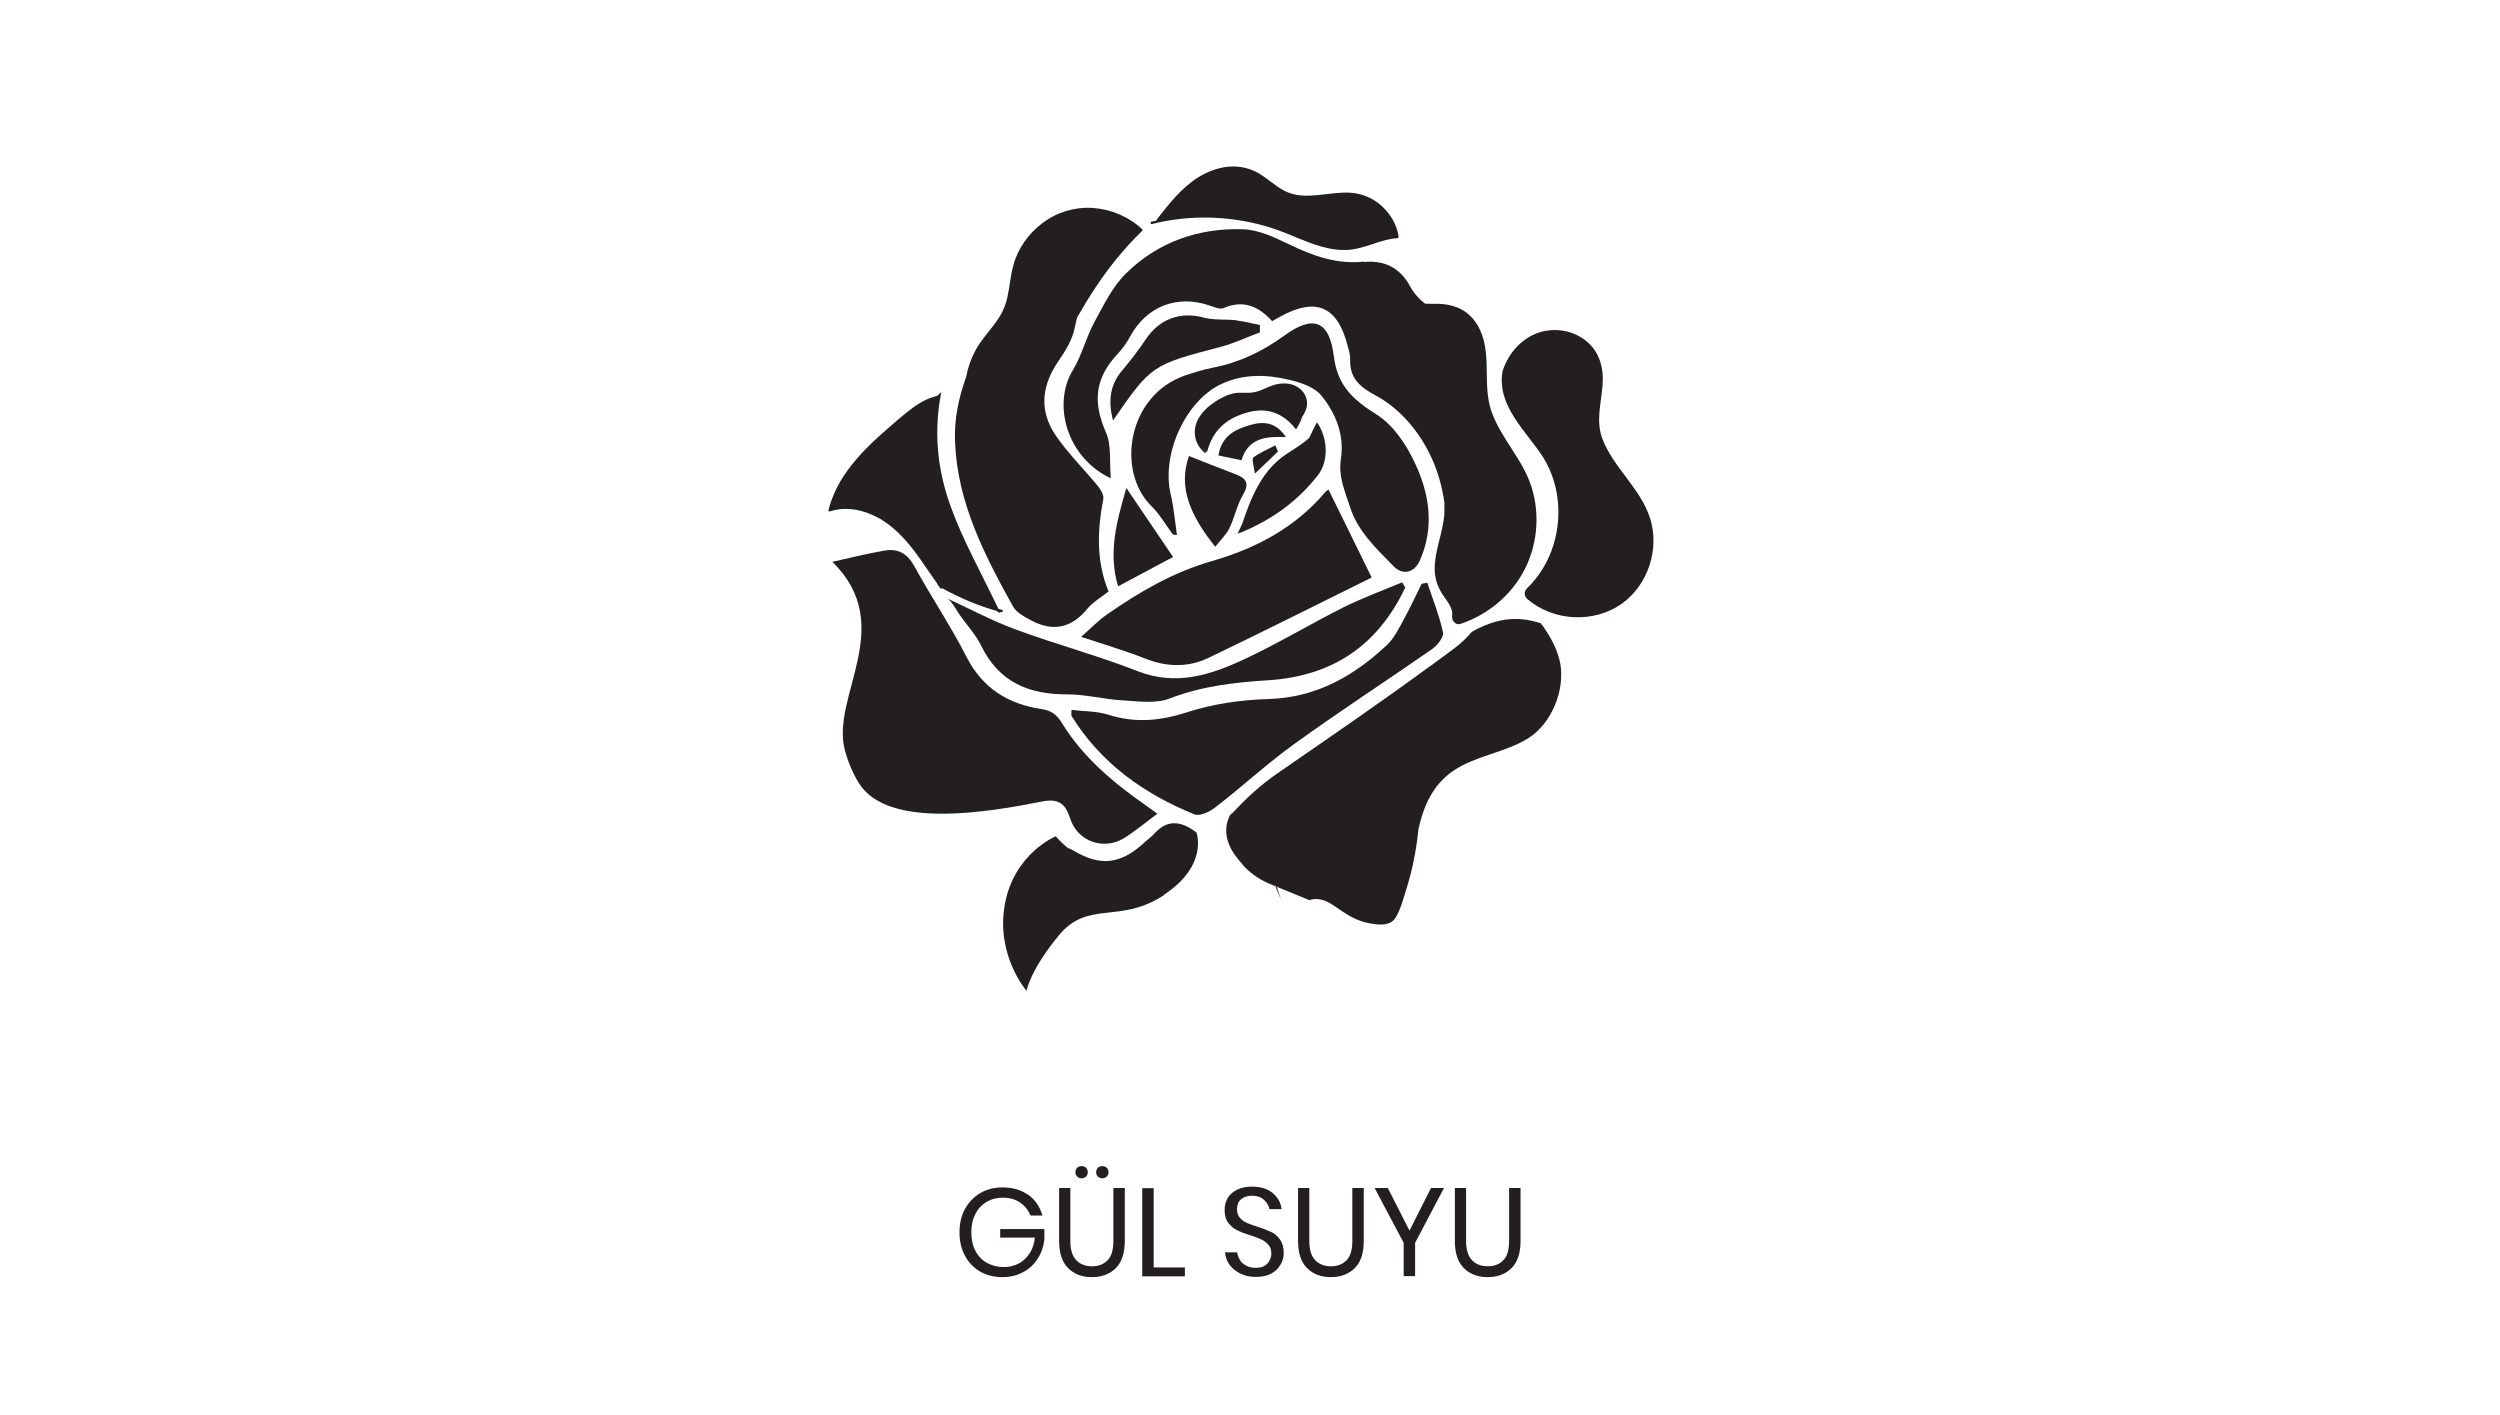 <?xml version="1.0" encoding="UTF-8"?>
<svg id="Layer_1" data-name="Layer 1" xmlns="http://www.w3.org/2000/svg" viewBox="0 0 129 73">
  <defs>
    <style>
      .cls-1 {
        fill: #231f20;
        stroke-width: 0px;
      }
    </style>
  </defs>
  <g>
    <path class="cls-1" d="M53.06,61.65c.36.26.6.62.73,1.07h-.62c-.11-.28-.29-.5-.54-.67-.25-.17-.55-.25-.89-.25-.31,0-.59.07-.83.22-.25.14-.44.35-.58.62s-.21.58-.21.94.07.69.21.96c.14.27.34.48.59.62s.54.22.87.22c.28,0,.54-.06.77-.18s.42-.3.57-.53c.15-.23.24-.5.27-.81h-1.79v-.44h2.28v.54c-.04.36-.15.69-.34.98-.18.29-.43.53-.75.7-.31.17-.67.26-1.07.26-.44,0-.83-.1-1.16-.29-.33-.2-.6-.47-.78-.82-.19-.35-.28-.75-.28-1.2s.09-.85.28-1.2c.19-.35.45-.62.78-.82.34-.2.72-.3,1.16-.3.53,0,.97.13,1.33.39Z"/>
    <path class="cls-1" d="M55.23,61.3v2.73c0,.45.1.78.3.99.2.21.47.32.82.32s.61-.11.81-.32.29-.54.29-.99v-2.73h.59v2.73c0,.62-.15,1.09-.46,1.4-.31.31-.72.47-1.24.47s-.92-.16-1.23-.47c-.31-.31-.46-.78-.46-1.4v-2.73h.59ZM55.58,60.26c.06-.06.14-.09.23-.09s.17.03.23.09c.06.06.09.14.09.23s-.03.16-.09.22c-.06.06-.14.09-.23.09s-.17-.03-.23-.09c-.06-.06-.09-.14-.09-.22s.03-.17.09-.23ZM56.65,60.26c.06-.06.14-.09.23-.09s.17.03.23.09c.06.06.09.14.09.23s-.03.16-.09.22c-.06.06-.14.09-.23.09s-.17-.03-.23-.09c-.06-.06-.09-.14-.09-.22s.03-.17.09-.23Z"/>
    <path class="cls-1" d="M59.53,65.4h1.61v.46h-2.2v-4.55h.59v4.09Z"/>
    <path class="cls-1" d="M66.06,65.27c-.1.19-.26.34-.47.45s-.47.17-.78.17-.57-.06-.8-.17c-.23-.11-.42-.26-.56-.45-.14-.19-.22-.41-.24-.65h.63c.01.13.06.25.13.38s.18.22.32.3c.14.08.31.12.51.12.26,0,.46-.07.59-.21s.21-.31.21-.53c0-.19-.05-.34-.15-.45s-.22-.21-.36-.27c-.14-.07-.33-.14-.58-.22-.29-.09-.52-.18-.69-.27-.17-.08-.32-.21-.45-.38-.12-.17-.18-.39-.18-.66,0-.24.06-.45.17-.63s.28-.32.49-.42.46-.15.75-.15c.45,0,.8.11,1.07.33.26.22.42.49.46.83h-.63c-.03-.18-.13-.34-.28-.48s-.36-.21-.61-.21c-.24,0-.43.06-.57.18-.14.12-.21.3-.21.52,0,.18.05.32.14.43.09.11.21.2.34.26s.33.13.57.21c.29.09.53.19.71.27s.33.22.46.39c.12.17.19.41.19.69,0,.22-.05.42-.16.6Z"/>
    <path class="cls-1" d="M67.56,61.3v2.73c0,.45.1.78.3.99.2.21.47.32.82.32s.61-.11.81-.32.29-.54.29-.99v-2.73h.59v2.73c0,.62-.15,1.09-.46,1.4-.31.31-.72.47-1.24.47s-.92-.16-1.23-.47c-.31-.31-.46-.78-.46-1.4v-2.73h.59Z"/>
    <path class="cls-1" d="M74.51,61.3l-1.49,2.83v1.72h-.59v-1.72l-1.5-2.83h.68l1.12,2.2,1.11-2.2h.67Z"/>
    <path class="cls-1" d="M75.65,61.3v2.73c0,.45.1.78.3.99.2.21.47.32.82.32s.61-.11.81-.32.29-.54.29-.99v-2.73h.59v2.73c0,.62-.15,1.09-.46,1.4-.31.31-.72.47-1.24.47s-.92-.16-1.23-.47c-.31-.31-.46-.78-.46-1.4v-2.73h.59Z"/>
  </g>
  <g>
    <path class="cls-1" d="M59.44,11.56c1.67-.42,3.43-.44,5.11-.08.42.09.83.2,1.23.34.41.14.8.3,1.2.47.77.31,1.58.63,2.42.61.47,0,.91-.14,1.35-.28.44-.15.89-.3,1.36-.33.04,0,.06-.04.06-.08-.13-.86-.73-1.63-1.51-2.01-.43-.21-.89-.28-1.37-.26-.53.02-1.06.12-1.59.15-.52.03-1.03-.02-1.49-.28-.43-.24-.79-.58-1.2-.83-.42-.26-.89-.39-1.38-.39-.49,0-.98.14-1.42.35-.94.45-1.65,1.28-2.28,2.08-.08.1-.16.2-.24.31-.01.02-.02.03-.01.05-.09.02-.18.04-.27.06-.07.02-.04.13.03.12Z"/>
    <path class="cls-1" d="M64.75,24.44c.51-.48.85-.81,1.19-1.14-.04-.11-.08-.21-.13-.32-.39.2-.8.37-1.14.63-.09.07.03.43.08.82Z"/>
    <path class="cls-1" d="M64.1,27.45s0,0,0,0c1.65-.7,2.91-1.65,3.91-2.94.55-.71.52-1.88-.05-2.72-.15.25-.27.53-.4.8-.49.46-1.15.75-1.65,1.2-.66.59-1.1,1.38-1.43,2.19-.14.34-.26.69-.38,1.04-.08.17-.16.34-.24.52.05-.02.09-.04.13-.06.03.02.07,0,.09-.03Z"/>
    <path class="cls-1" d="M66.88,22.15c.15-.24.26-.45.31-.64.09-.13.17-.28.22-.44.08-.29.02-.59-.16-.83-.19-.25-.47-.4-.78-.44-.34-.05-.69.03-1,.16-.17.07-.33.15-.5.21-.18.06-.35.09-.54.1-.19,0-.39-.01-.58,0-.17.01-.34.06-.51.12-.3.12-.59.29-.85.49-.24.18-.45.39-.61.65-.18.28-.26.62-.22.95.05.34.22.65.49.87.06.05.14-.04.08-.08-.09-.07-.16-.15-.23-.24.07.09.17.19.29.28.29-1.11.97-1.69,1.98-2,1.08-.33,1.92-.02,2.6.84Z"/>
    <path class="cls-1" d="M69.65,26.13c.41,1.3,1.36,2.16,2.25,3.08.47.49,1.07.35,1.35-.26.79-1.74.51-3.49-.26-5.1-.44-.94-1.12-1.94-1.97-2.47-1.2-.75-2-1.48-2.19-2.97-.23-1.88-1.06-2.19-2.58-1.08-1.13.82-2.34,1.39-3.7,1.65-.47.09-.94.24-1.39.39-3,1.03-3.56,4.95-1.76,6.73.44.43.75.98,1.12,1.48.07.01.14.02.21.03-.1-.7-.16-1.41-.32-2.1-.5-2.08.78-4.85,2.62-5.7,1.15-.53,2.33-.49,3.5-.21.6.14,1.31.38,1.66.82.74.91,1.19,2.04,1,3.26-.14.9.2,1.64.46,2.45Z"/>
    <path class="cls-1" d="M73.91,33.48c.27-.19.6-.61.55-.85-.19-.87-.53-1.71-.81-2.56-.1.02-.19.04-.29.05-.31.63-.61,1.27-.95,1.89-.24.44-.48.93-.84,1.27-1.72,1.61-3.66,2.72-6.13,2.79-1.4.04-2.85.25-4.18.68-1.39.45-2.68.57-4.07.13-.59-.19-1.25-.17-1.9-.25,0,.21-.02.27,0,.31,1.51,2.44,3.73,4.02,6.34,5.08.27.11.79-.13,1.08-.36,1.39-1.07,2.68-2.27,4.1-3.29,2.33-1.68,4.73-3.24,7.09-4.88Z"/>
    <path class="cls-1" d="M70.4,13.5c-1.44.15-2.67-.3-3.92-.91-.73-.35-1.54-.73-2.32-.76-2.3-.08-4.4.65-6.05,2.27-.7.68-1.16,1.64-1.64,2.52-.43.79-.64,1.7-1.1,2.46-1.11,1.82-.28,4.57,1.95,5.6-.08-.87.04-1.71-.25-2.36-.69-1.57-.58-2.8.6-4.06.25-.26.47-.57.64-.89.84-1.55,2.41-2.18,4.09-1.61.24.08.54.22.73.14,1.03-.45,1.82-.09,2.51.67.15-.08.28-.15.4-.22,1.87-1.04,2.99-.55,3.51,1.54.06.22.13.45.12.67-.04.98.55,1.44,1.34,1.86.63.34,1.21.83,1.68,1.37,1.02,1.18,1.62,2.58,1.84,4.14,0,.19,0,.37,0,.56-.06.98-.51,1.91-.5,2.89,0,.46.15.88.39,1.27.19.31.57.7.51,1.1-.04.25.16.54.44.44,1.34-.45,2.49-1.37,3.19-2.6.76-1.33.93-2.99.47-4.45-.44-1.42-1.56-2.49-2.06-3.88-.53-1.47.1-3.15-.76-4.53-.41-.65-1.01-.97-1.77-1.04-.28-.03-.6,0-.91-.02-.31-.24-.59-.56-.76-.88-.54-1.02-1.4-1.37-2.39-1.27Z"/>
    <path class="cls-1" d="M57.7,30.25c.95-.51,1.83-.98,2.83-1.51-.81-1.19-1.56-2.31-2.41-3.56-.49,1.7-.95,3.3-.43,5.07Z"/>
    <path class="cls-1" d="M62.7,28.22c.29-.37.58-.64.74-.97.27-.56.39-1.2.7-1.72.41-.69.05-.9-.49-1.1-.75-.28-1.49-.58-2.3-.9-.58,1.65.1,3.1,1.36,4.69Z"/>
    <path class="cls-1" d="M66.35,22.55c-.5-.75-1.11-.83-1.84-.62-.79.23-1.47.56-1.64,1.57.39.08.74.16,1.19.25.36-1.18,1.29-1.23,2.29-1.2Z"/>
    <path class="cls-1" d="M63.83,16.53c-.57-.07-1.17,0-1.71-.14-1.19-.33-2.3.06-3,1.12-.37.56-.79,1.1-1.22,1.61-.64.76-.72,1.59-.47,2.58,1.98-2.87,2.01-2.87,5.55-3.8.7-.18,1.35-.5,2.03-.75v-.38c-.39-.08-.78-.18-1.18-.23Z"/>
    <path class="cls-1" d="M55.21,42.2c.36,1.22,1.75,1.71,2.82,1.03.57-.36,1.09-.8,1.69-1.24-.22-.16-.4-.3-.58-.42-1.69-1.18-3.26-2.49-4.35-4.27-.26-.43-.55-.64-1.04-.71-1.73-.26-3.05-1.07-3.88-2.7-.82-1.6-1.83-3.11-2.7-4.69-.36-.65-.85-.91-1.53-.79-.86.15-1.72.36-2.69.58,3.38,3.31-.11,6.95.65,9.74.16.59.41,1.19.74,1.71,1.51,2.35,6.65,1.47,9.42.92.79-.16,1.21.05,1.45.86Z"/>
    <path class="cls-1" d="M55.78,32.86c1.2.4,2.26.71,3.28,1.11,1.12.45,2.24.49,3.31-.03,2.88-1.38,5.73-2.82,8.41-4.14-.79-1.6-1.5-3.06-2.23-4.54-.03.02-.12.08-.19.16-1.55,1.82-3.57,2.88-5.82,3.53-2,.57-3.76,1.6-5.44,2.77-.43.3-.8.69-1.31,1.14Z"/>
    <path class="cls-1" d="M45.49,26.82c.85.52,1.49,1.31,2.05,2.11.27.39.53.78.81,1.17.02.04.04.08.06.12,0,0,.01,0,.02,0,0,0,0,.01.01.02,0,.01,0,.02.02.03.02.03.04.05.05.08.03.04.07.03.1,0,.89.49,1.82.89,2.8,1.17.07.04.15.09.22.13-.01-.03-.02-.05-.04-.08.03,0,.05.02.08.02.07.02.11-.1.03-.12-.06-.02-.12-.04-.18-.05-.91-1.9-1.83-3.53-2.46-5.27-.63-1.74-.89-3.6-.54-5.64.02-.02.02-.04.01-.07.01-.07.03-.14.04-.21-.07.07-.14.13-.22.2-.52.12-.99.4-1.41.73-.44.34-.86.71-1.28,1.08-.82.72-1.61,1.5-2.19,2.42-.32.51-.57,1.07-.72,1.66-.01.04.03.09.07.07.9-.3,1.87-.05,2.66.42Z"/>
    <path class="cls-1" d="M48.92,30.91c.2.15.38.49.59.8.37.54.84,1.03,1.12,1.61.92,1.89,2.47,2.52,4.46,2.51.95,0,1.9.26,2.86.31.8.05,1.7.18,2.41-.1,1.66-.64,3.36-.83,5.09-.94,3.31-.21,5.65-1.8,7.06-4.78-.05-.09-.1-.18-.16-.27-1.01.42-2.04.8-3.01,1.28-1.73.87-3.39,1.87-5.14,2.69-1.74.81-3.52,1.39-5.5.61-2.05-.8-4.2-1.38-6.27-2.14-1.2-.44-2.34-1.05-3.51-1.59Z"/>
    <path class="cls-1" d="M52.26,31.28c.18.32.6.55.96.74,1.12.59,2.07.39,2.89-.61.28-.34.7-.58,1.09-.89-.64-1.56-.58-3.15-.27-4.77.04-.2-.13-.49-.28-.67-.73-.89-1.56-1.7-2.2-2.65-.85-1.27-.69-2.57.18-3.82.35-.51.7-1.08.82-1.67.04-.19.08-.38.13-.56.59-1.03,1.23-2.03,1.98-2.96.43-.53.89-1.04,1.38-1.51.02-.02.02-.06,0-.08-.69-.65-1.62-1.04-2.56-1.1-.93-.06-1.86.22-2.6.79-.72.54-1.27,1.32-1.5,2.2-.14.53-.18,1.08-.3,1.62-.06.27-.15.53-.27.77-.12.23-.27.45-.43.66-.32.42-.67.81-.93,1.28-.24.44-.41.92-.5,1.41-.39,1.09-.62,2.18-.57,3.33.12,3.15,1.52,5.85,3,8.52Z"/>
    <path class="cls-1" d="M60.06,46.17c2.31-1.52,1.68-3.21,1.68-3.21-.89-.68-1.57-.63-2.21.09-.15.17-.35.29-.51.45-.5.46-.98.75-1.48.87-.1.02-.19.04-.28.05-.58.06-1.18-.12-1.85-.52-.11-.07-.21-.11-.3-.14-.4-.31-.63-.61-.63-.61,0,0-2.15.88-2.63,3.51-.48,2.63,1.12,4.47,1.12,4.47,0,0,.16-1.04,1.67-2.87,1.52-1.83,3.11-.56,5.42-2.07Z"/>
    <path class="cls-1" d="M85.14,26.73c-.5-1.54-1.87-2.58-2.45-4.07-.35-.91-.08-1.81,0-2.74.08-.91-.14-1.79-.9-2.37-.72-.55-1.71-.67-2.55-.33-.83.34-1.45,1.1-1.71,1.94-.31,1.8,1.26,3.12,2.09,4.43.84,1.33,1,3.03.54,4.52-.26.85-.72,1.62-1.36,2.24-.18.17-.16.41.02.57,1.35,1.15,3.44,1.25,4.88.22,1.35-.97,1.95-2.84,1.44-4.41Z"/>
    <path class="cls-1" d="M67.57,46.45c.15-.06.33-.07.48-.05.45.05.84.38,1.2.62.43.29.89.53,1.41.62.43.08,1.06.17,1.34-.27.27-.43.41-.99.56-1.47.17-.53.31-1.07.41-1.61.1-.49.17-.99.22-1.49.26-1.21.75-2.32,1.82-3.04,1.18-.79,2.66-.92,3.85-1.67,1.2-.75,1.9-2.47,1.65-3.85-.11-.59-.39-1.17-.71-1.66-.08-.13-.18-.28-.3-.42-.69-.23-1.41-.3-2.16-.12-.49.11-.95.31-1.39.56-.26.3-.54.58-.85.81-.41.31-.82.61-1.23.91,0,0,0,0,0,0-.03.03-.06.05-.09.06-2.58,1.89-5.22,3.7-7.86,5.52-.87.6-1.63,1.3-2.33,2.06-.08.04-.15.11-.18.23-.33.79-.03,1.56.54,2.22.08.1.16.2.25.3.41.43.89.73,1.42.94M65.79,45.7s.05.02.08.03c.08.23.16.47.23.7-.1-.24-.2-.49-.31-.73Z"/>
  </g>
</svg>